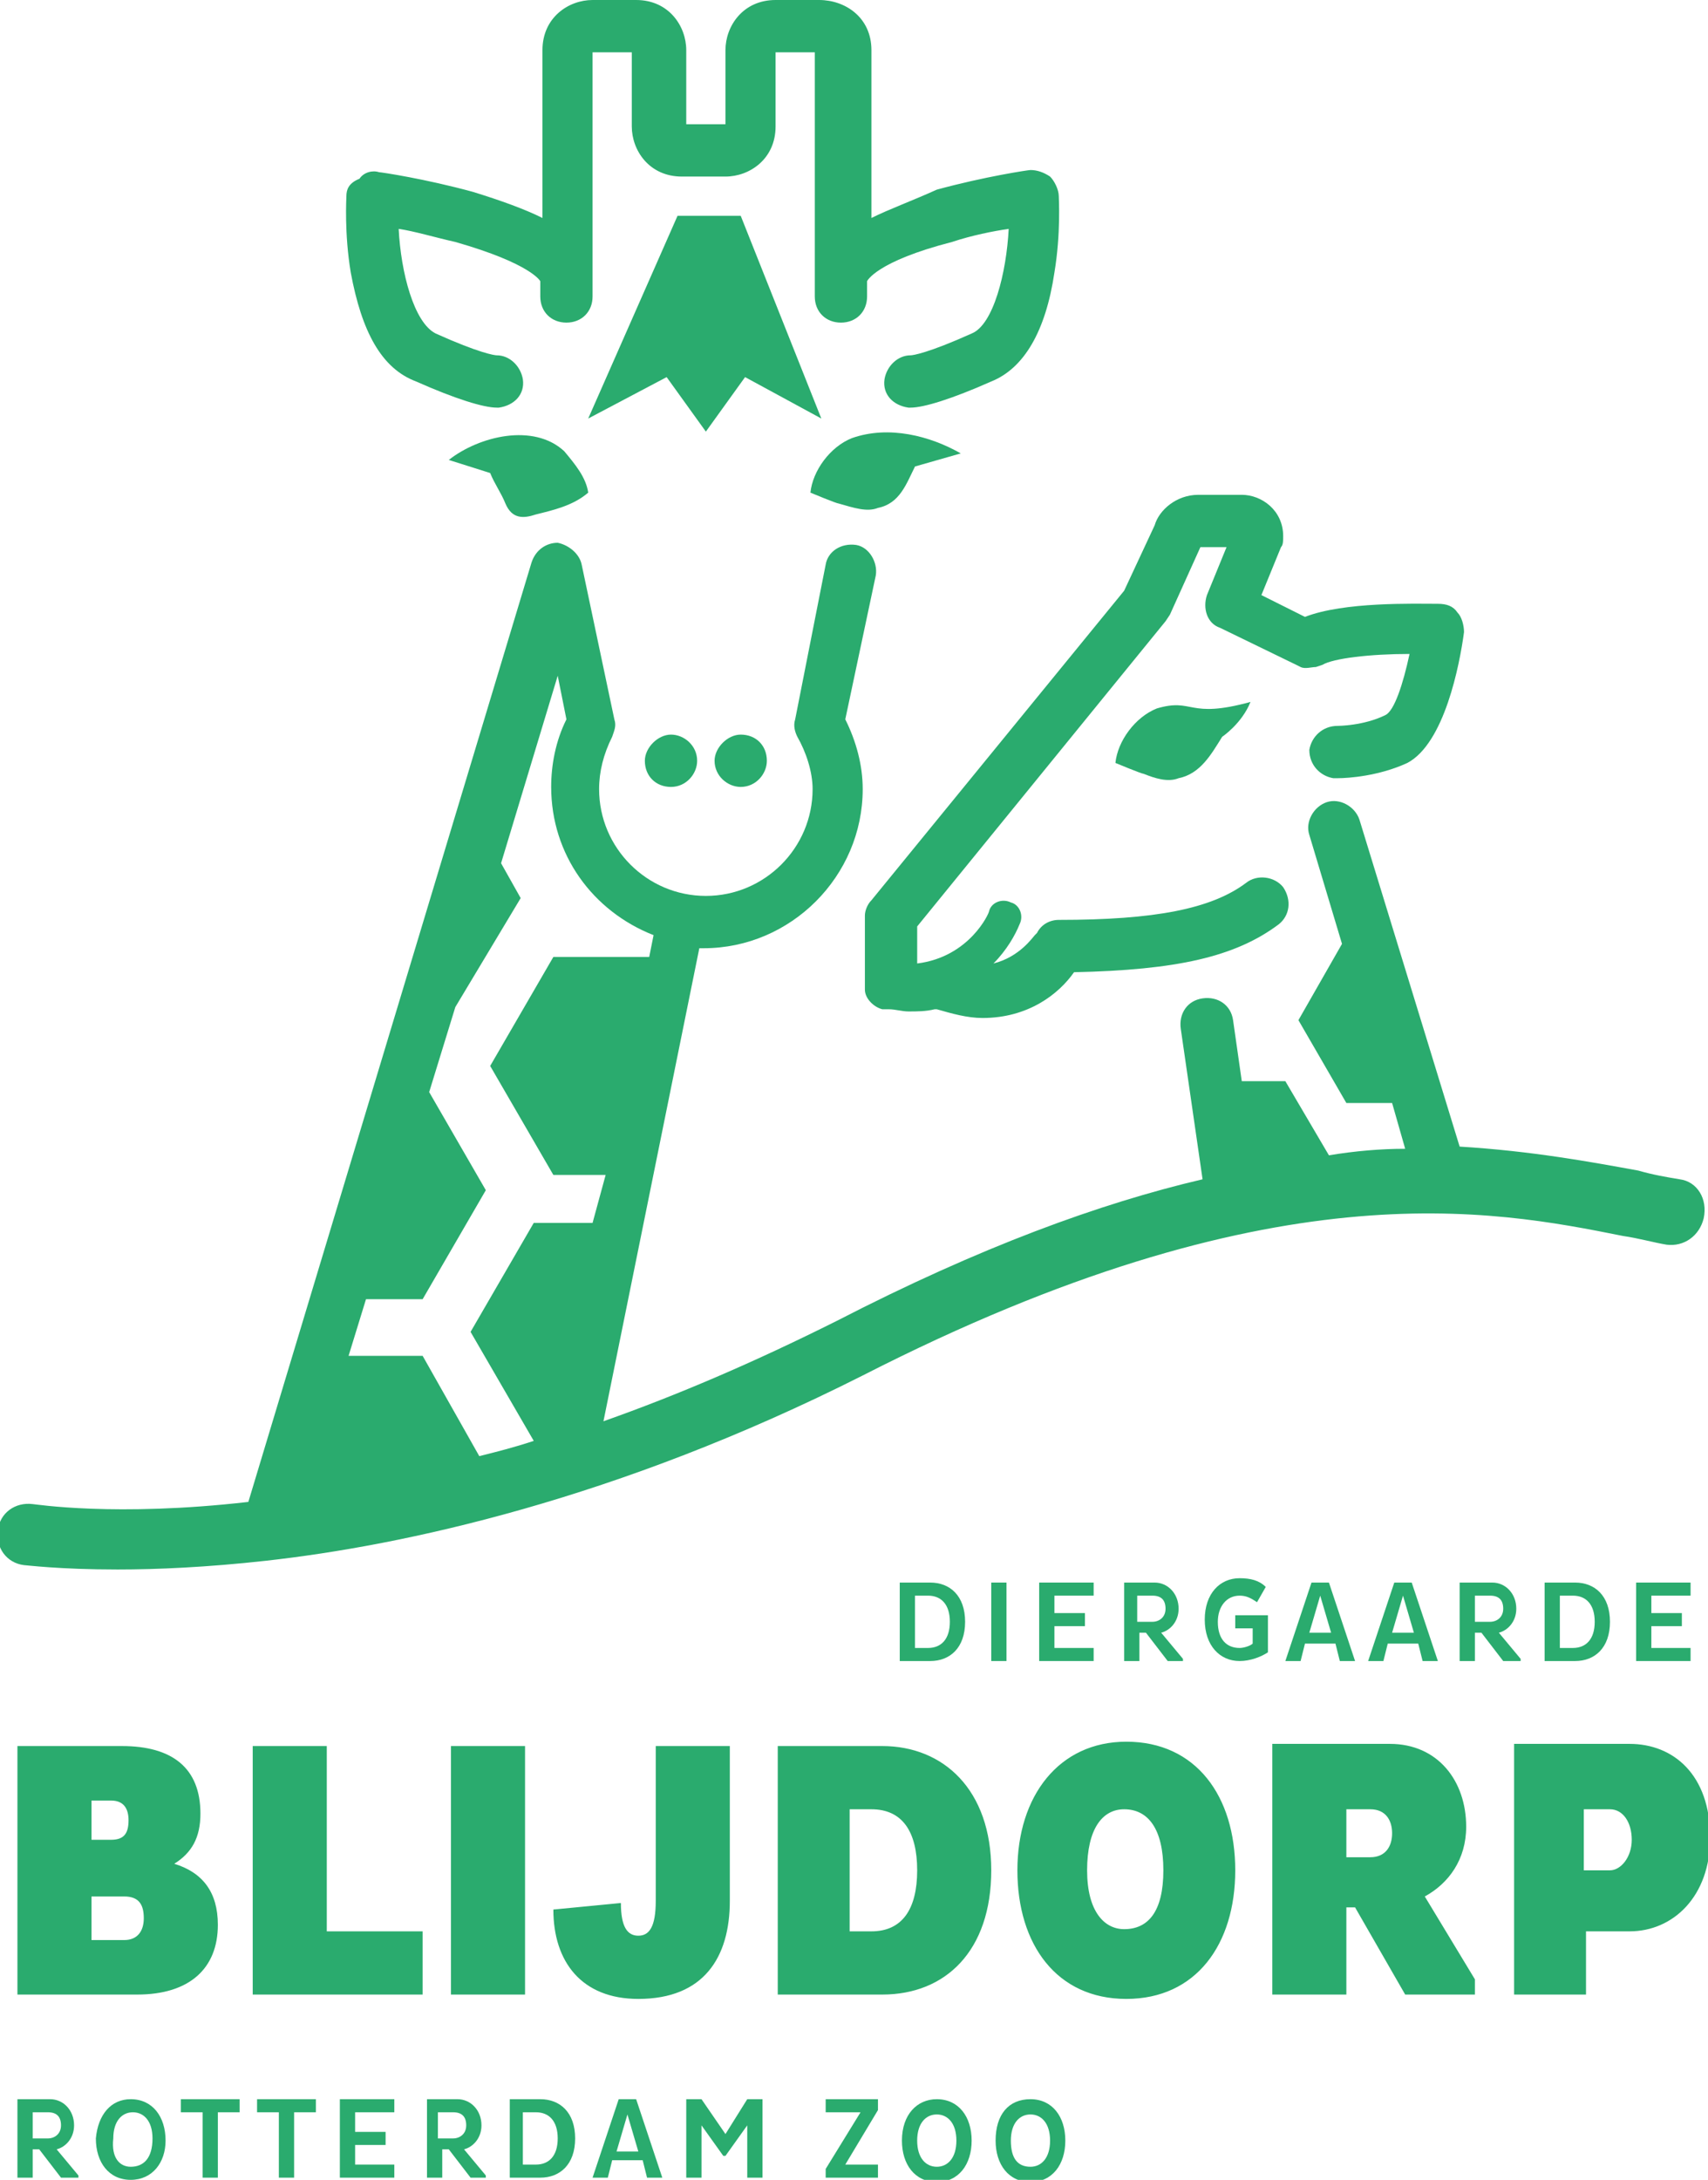 <?xml version="1.0" encoding="utf-8"?>
<!-- Generator: Adobe Illustrator 26.0.1, SVG Export Plug-In . SVG Version: 6.00 Build 0)  -->
<svg version="1.1" id="Layer_1" xmlns="http://www.w3.org/2000/svg" xmlns:xlink="http://www.w3.org/1999/xlink" x="0px" y="0px"
	 viewBox="0 0 78.4 100" style="enable-background:new 0 0 78.4 100;" xml:space="preserve">
<style type="text/css">
	.st0{fill:#2AAB6E;}
</style>
<g>
	<path class="st0" d="M72.7,83h1.2c0.6,0,1,0.6,1,1.4c0,0.8-0.5,1.4-1,1.4h-1.2V83z M69.4,91.5h3.4v-2.9h2c2,0,3.7-1.6,3.7-4.3
		c0-2.9-1.7-4.3-3.7-4.3h-5.3V91.5z M62.9,83c0.7,0,1,0.5,1,1.1c0,0.6-0.3,1.1-1,1.1h-1.1V83H62.9z M58.4,91.5h3.4v-4h0.4l2.3,4h3.2
		v-0.7L65.4,87c1.1-0.6,1.9-1.7,1.9-3.2c0-2.1-1.3-3.8-3.5-3.8h-5.4V91.5z M49.9,85.8c0-1.9,0.7-2.8,1.7-2.8c1.1,0,1.8,0.9,1.8,2.8
		c0,1.9-0.7,2.7-1.8,2.7C50.7,88.5,49.9,87.7,49.9,85.8 M46.7,85.8c0,3.4,1.8,5.9,5,5.9c3.2,0,5-2.5,5-5.9c0-3.4-1.8-5.9-5-5.9
		C48.6,79.9,46.7,82.4,46.7,85.8 M39,88.6V83h1c1.4,0,2.1,1,2.1,2.8c0,1.8-0.7,2.8-2.1,2.8H39z M35.7,91.5h4.8c2.9,0,5-2,5-5.7
		c0-3.7-2.2-5.7-5-5.7h-4.8V91.5z M25.4,87.6c0,2.4,1.3,4.1,3.9,4.1c3,0,4.2-1.9,4.2-4.5v-7.1h-3.4v7.1c0,1.2-0.3,1.6-0.8,1.6
		c-0.5,0-0.8-0.4-0.8-1.5L25.4,87.6z M20.7,91.5h3.4V80.1h-3.4V91.5z M19.4,91.5v-2.9H15v-8.5h-3.4v11.4H19.4z M4.2,82.6h0.9
		c0.6,0,0.8,0.4,0.8,0.9c0,0.6-0.2,0.9-0.8,0.9H4.2V82.6z M4.2,87h1.5c0.7,0,0.9,0.4,0.9,1c0,0.6-0.3,1-0.9,1H4.2V87z M0.8,91.5h5.5
		c2.4,0,3.7-1.2,3.7-3.2c0-1.5-0.7-2.4-2-2.8c0.8-0.5,1.2-1.2,1.2-2.3c0-2.1-1.3-3.1-3.6-3.1H0.8V91.5z"/>
	<path class="st0" d="M0.8,96.3h1.5c0.6,0,1.1,0.5,1.1,1.2c0,0.6-0.4,1-0.8,1.1l1,1.2v0.1H2.8l-1-1.3H1.5v1.3H0.8V96.3z M1.5,96.9
		v1.2h0.7c0.3,0,0.6-0.2,0.6-0.6c0-0.4-0.2-0.6-0.6-0.6H1.5z"/>
	<path class="st0" d="M6,96.3c1,0,1.6,0.8,1.6,1.9C7.6,99.2,7,100,6,100c-1,0-1.6-0.8-1.6-1.9C4.5,97,5.1,96.3,6,96.3 M6,99.4
		C6.6,99.4,7,99,7,98.1c0-0.8-0.4-1.2-0.9-1.2c-0.5,0-0.9,0.4-0.9,1.2C5.1,99,5.5,99.4,6,99.4"/>
	<polygon class="st0" points="10,96.9 10,99.9 9.3,99.9 9.3,96.9 8.3,96.9 8.3,96.3 11,96.3 11,96.9 	"/>
	<polygon class="st0" points="13.5,96.9 13.5,99.9 12.8,99.9 12.8,96.9 11.8,96.9 11.8,96.3 14.5,96.3 14.5,96.9 	"/>
	<polygon class="st0" points="15.6,99.9 15.6,96.3 18.1,96.3 18.1,96.9 16.3,96.9 16.3,97.8 17.7,97.8 17.7,98.4 16.3,98.4 
		16.3,99.3 18.1,99.3 18.1,99.9 	"/>
	<path class="st0" d="M19.5,96.3H21c0.6,0,1.1,0.5,1.1,1.2c0,0.6-0.4,1-0.8,1.1l1,1.2v0.1h-0.7l-1-1.3h-0.3v1.3h-0.7V96.3z
		 M20.1,96.9v1.2h0.7c0.3,0,0.6-0.2,0.6-0.6c0-0.4-0.2-0.6-0.6-0.6H20.1z"/>
	<path class="st0" d="M23.4,96.3h1.4c0.9,0,1.6,0.6,1.6,1.8c0,1.2-0.7,1.8-1.6,1.8h-1.4V96.3z M24.6,99.3c0.6,0,1-0.4,1-1.2
		c0-0.8-0.4-1.2-1-1.2H24v2.4H24.6z"/>
	<path class="st0" d="M28.4,96.3h0.8l1.2,3.6h-0.7l-0.2-0.8h-1.4l-0.2,0.8h-0.7L28.4,96.3z M28.3,98.7h1L28.8,97L28.3,98.7z"/>
	<polygon class="st0" points="34.3,97.5 33.3,98.9 33.2,98.9 32.2,97.5 32.2,99.9 31.5,99.9 31.5,96.3 32.2,96.3 33.3,97.9 
		34.3,96.3 35,96.3 35,99.9 34.3,99.9 	"/>
	<polygon class="st0" points="39.5,96.9 37.9,96.9 37.9,96.3 40.3,96.3 40.3,96.8 38.8,99.3 40.3,99.3 40.3,99.9 37.9,99.9 
		37.9,99.5 	"/>
	<path class="st0" d="M43,96.3c1,0,1.6,0.8,1.6,1.9c0,1.1-0.6,1.9-1.6,1.9c-1,0-1.6-0.8-1.6-1.9C41.4,97,42.1,96.3,43,96.3 M43,99.4
		c0.5,0,0.9-0.4,0.9-1.2c0-0.8-0.4-1.2-0.9-1.2c-0.5,0-0.9,0.4-0.9,1.2C42.1,99,42.5,99.4,43,99.4"/>
	<path class="st0" d="M47.3,96.3c1,0,1.6,0.8,1.6,1.9c0,1.1-0.6,1.9-1.6,1.9c-1,0-1.6-0.8-1.6-1.9C45.7,97,46.3,96.3,47.3,96.3
		 M47.3,99.4c0.5,0,0.9-0.4,0.9-1.2c0-0.8-0.4-1.2-0.9-1.2c-0.5,0-0.9,0.4-0.9,1.2C46.4,99,46.7,99.4,47.3,99.4"/>
	<path class="st0" d="M71.4,71.3"/>
	<path class="st0" d="M41.3,72.6h1.4c0.9,0,1.6,0.6,1.6,1.8c0,1.2-0.7,1.8-1.6,1.8h-1.4V72.6z M42.6,75.6c0.6,0,1-0.4,1-1.2
		c0-0.8-0.4-1.2-1-1.2H42v2.4H42.6z"/>
	<rect x="45.5" y="72.6" class="st0" width="0.7" height="3.6"/>
	<polygon class="st0" points="47.7,76.2 47.7,72.6 50.2,72.6 50.2,73.2 48.4,73.2 48.4,74 49.8,74 49.8,74.6 48.4,74.6 48.4,75.6 
		50.2,75.6 50.2,76.2 	"/>
	<path class="st0" d="M51.5,72.6H53c0.6,0,1.1,0.5,1.1,1.2c0,0.6-0.4,1-0.8,1.1l1,1.2v0.1h-0.7l-1-1.3h-0.3v1.3h-0.7V72.6z
		 M52.2,73.2v1.2h0.7c0.3,0,0.6-0.2,0.6-0.6c0-0.4-0.2-0.6-0.6-0.6H52.2z"/>
	<path class="st0" d="M57.7,73.5c-0.3-0.2-0.5-0.3-0.8-0.3c-0.6,0-1,0.5-1,1.2c0,0.8,0.4,1.2,1,1.2c0.2,0,0.5-0.1,0.6-0.2v-0.7h-0.8
		v-0.6h1.5v1.7c-0.3,0.2-0.8,0.4-1.3,0.4c-0.9,0-1.6-0.7-1.6-1.9c0-1.2,0.7-1.9,1.6-1.9c0.5,0,0.9,0.1,1.2,0.4L57.7,73.5z"/>
	<path class="st0" d="M60.2,72.6H61l1.2,3.6h-0.7l-0.2-0.8h-1.4l-0.2,0.8H59L60.2,72.6z M60.1,74.9h1l-0.5-1.7L60.1,74.9z"/>
	<path class="st0" d="M64,72.6h0.8l1.2,3.6h-0.7l-0.2-0.8h-1.4l-0.2,0.8h-0.7L64,72.6z M63.9,74.9h1l-0.5-1.7L63.9,74.9z"/>
	<path class="st0" d="M67,72.6h1.5c0.6,0,1.1,0.5,1.1,1.2c0,0.6-0.4,1-0.8,1.1l1,1.2v0.1H69l-1-1.3h-0.3v1.3H67V72.6z M67.7,73.2
		v1.2h0.7c0.3,0,0.6-0.2,0.6-0.6c0-0.4-0.2-0.6-0.6-0.6H67.7z"/>
	<path class="st0" d="M70.9,72.6h1.4c0.9,0,1.6,0.6,1.6,1.8c0,1.2-0.7,1.8-1.6,1.8h-1.4V72.6z M72.2,75.6c0.6,0,1-0.4,1-1.2
		c0-0.8-0.4-1.2-1-1.2h-0.6v2.4H72.2z"/>
	<polygon class="st0" points="75.1,76.2 75.1,72.6 77.6,72.6 77.6,73.2 75.8,73.2 75.8,74 77.2,74 77.2,74.6 75.8,74.6 75.8,75.6 
		77.6,75.6 77.6,76.2 	"/>
	<path class="st0" d="M20.6,21.1l1.9,0.6c0.2,0.5,0.5,0.9,0.7,1.4c0.3,0.7,0.8,0.7,1.4,0.5c0.8-0.2,1.7-0.4,2.4-1
		c-0.1-0.7-0.6-1.3-1.1-1.9C24.5,19.4,22,20,20.6,21.1"/>
	<path class="st0" d="M40.3,23.3c1-0.2,1.3-1.1,1.7-1.9l2.1-0.6c-1.4-0.8-3.3-1.3-5-0.7c-1,0.4-1.8,1.5-1.9,2.5c0,0,1.2,0.5,1.3,0.5
		C39.2,23.3,39.8,23.5,40.3,23.3"/>
	<path class="st0" d="M29.6,34.9c0,0.7,0.5,1.2,1.2,1.2c0.7,0,1.2-0.6,1.2-1.2c0-0.7-0.6-1.2-1.2-1.2C30.2,33.7,29.6,34.3,29.6,34.9
		"/>
	<path class="st0" d="M32.8,34.9c0,0.7,0.6,1.2,1.2,1.2c0.7,0,1.2-0.6,1.2-1.2c0-0.7-0.5-1.2-1.2-1.2C33.4,33.7,32.8,34.3,32.8,34.9
		"/>
	<polygon class="st0" points="34,9.9 31.1,9.9 27,19.2 30.6,17.3 32.4,19.8 34.2,17.3 37.7,19.2 	"/>
	<path class="st0" d="M19.1,17.5c1.8,0.8,3.1,1.2,3.7,1.2l0.1,0c0.7-0.1,1.2-0.6,1.1-1.3c-0.1-0.6-0.6-1.1-1.2-1.1
		c-0.1,0-0.8-0.1-2.8-1c-1-0.5-1.6-2.8-1.7-4.8c0.7,0.1,1.7,0.4,2.6,0.6c3.5,1,3.9,1.8,3.9,1.8l0,0.1v0.6c0,0.7,0.5,1.2,1.2,1.2
		c0.7,0,1.2-0.5,1.2-1.2V2.4h1.8l0,3.4c0,1.1,0.8,2.3,2.3,2.3h2c1.1,0,2.3-0.8,2.3-2.3l0-3.4h1.8v11.2c0,0.7,0.5,1.2,1.2,1.2
		c0.7,0,1.2-0.5,1.2-1.2V13l0-0.1c0,0,0.4-0.9,3.9-1.8c0.9-0.3,1.9-0.5,2.6-0.6c-0.1,2-0.7,4.4-1.7,4.8c-2,0.9-2.7,1-2.8,1
		c-0.6,0-1.1,0.5-1.2,1.1c-0.1,0.7,0.4,1.2,1.1,1.3l0.1,0c0.6,0,1.9-0.4,3.7-1.2c1.5-0.6,2.5-2.3,2.9-5c0.3-1.8,0.2-3.4,0.2-3.5
		c0-0.3-0.2-0.7-0.4-0.9c-0.3-0.2-0.6-0.3-0.9-0.3c-0.1,0-2.1,0.3-4.3,0.9C41.9,9.2,40.8,9.6,40,10V2.3C40,0.8,38.8,0,37.6,0h-2
		c-1.5,0-2.3,1.2-2.3,2.3v3.4h-1.8l0-3.4c0-1.1-0.8-2.3-2.3-2.3h-2c-1.1,0-2.3,0.8-2.3,2.3V10c-0.8-0.4-1.9-0.8-3.2-1.2
		c-2.2-0.6-4.2-0.9-4.3-0.9c-0.3-0.1-0.7,0-0.9,0.3C16,8.4,15.9,8.7,15.9,9c0,0.1-0.1,1.7,0.2,3.5C16.6,15.2,17.5,16.9,19.1,17.5"/>
	<path class="st0" d="M39.7,42l0,3.1l0,0.3c0,0.4,0.4,0.8,0.8,0.9l0.1,0l0.2,0c0.3,0,0.6,0.1,0.9,0.1c0.4,0,0.8,0,1.2-0.1l0.1,0
		c0.7,0.2,1.4,0.4,2.1,0.4c2.1,0,3.5-1.1,4.2-2.1c4.7-0.1,7.4-0.7,9.4-2.2c0.5-0.4,0.6-1.1,0.2-1.7c-0.4-0.5-1.2-0.6-1.7-0.2
		c-1.6,1.2-4.2,1.7-8.6,1.7c-0.4,0-0.8,0.2-1,0.6l-0.1,0.1c-0.1,0.1-0.7,1-1.9,1.3c0.6-0.6,1-1.3,1.2-1.8c0.2-0.4,0-0.9-0.4-1
		c-0.4-0.2-0.9,0-1,0.4c0,0.1-0.9,2.1-3.3,2.4l0-1.7l11.4-14l0.2-0.3l1.4-3.1h1.2l-0.9,2.2c-0.2,0.6,0,1.3,0.6,1.5l3.5,1.7l0.2,0.1
		c0.2,0.1,0.5,0,0.7,0l0.3-0.1c0.5-0.3,2.2-0.5,4-0.5c-0.3,1.4-0.7,2.6-1.1,2.8c-1,0.5-2.2,0.5-2.2,0.5c-0.7,0-1.2,0.5-1.3,1.1
		c0,0.7,0.5,1.2,1.1,1.3c0,0,0.1,0,0.2,0c0.5,0,1.9-0.1,3.2-0.7c1.7-0.9,2.4-4.5,2.6-6c0-0.3-0.1-0.7-0.3-0.9
		c-0.2-0.3-0.5-0.4-0.9-0.4c-1.1,0-4.3-0.1-6.1,0.6l-2-1l0.9-2.2c0.1-0.1,0.1-0.3,0.1-0.5c0-1.2-1-1.9-1.9-1.9H55
		c-1,0-1.8,0.7-2,1.4l-1.4,3L40,41.3C39.8,41.5,39.7,41.8,39.7,42"/>
	<path class="st0" d="M53.1,32.5c-1,0.4-1.8,1.5-1.9,2.5c0,0,1.2,0.5,1.3,0.5c0.5,0.2,1.1,0.4,1.6,0.2c1-0.2,1.5-1.1,2-1.9
		c0,0,0.9-0.6,1.3-1.6C54.5,33,54.8,32,53.1,32.5"/>
	<path class="st0" d="M27.2,56.1h-2.7l-2.9,5l2.9,5c-0.9,0.3-1.7,0.5-2.5,0.7l-2.6-4.6H16l0.8-2.6h2.6l2.9-5l-2.6-4.5l1.2-3.9l3-5
		l-0.9-1.6l2.6-8.6l0.4,2c-0.5,1-0.7,2.1-0.7,3.1c0,3.1,1.9,5.7,4.7,6.8l-0.2,1h-4.4l-2.9,5l2.9,5h2.4L27.2,56.1z M77.1,54.1
		c-0.6-0.1-1.2-0.2-1.9-0.4c-2.2-0.4-4.9-0.9-8.2-1.1l-4.6-15c-0.2-0.6-0.9-1-1.5-0.8c-0.6,0.2-1,0.9-0.8,1.5l1.5,5l-2,3.5l2.2,3.8
		h2.1l0.6,2.1c-1.1,0-2.3,0.1-3.5,0.3l-2-3.4h-2l-0.4-2.8c-0.1-0.7-0.7-1.1-1.4-1c-0.7,0.1-1.1,0.7-1,1.4l1,6.9
		c-4.7,1.1-10.2,3.1-16.8,6.5c-3.8,1.9-7.3,3.4-10.7,4.6l4.4-21.7l0.2,0c4,0,7.3-3.3,7.3-7.3c0-1.1-0.3-2.2-0.8-3.2l1.4-6.6
		c0.1-0.6-0.3-1.3-0.9-1.4c-0.7-0.1-1.3,0.3-1.4,0.9l-1.4,7.1c-0.1,0.3,0,0.6,0.1,0.8c0.4,0.7,0.7,1.6,0.7,2.4
		c0,2.7-2.2,4.9-4.9,4.9c-2.7,0-4.9-2.2-4.9-4.9c0-0.8,0.2-1.6,0.6-2.4c0.1-0.3,0.2-0.5,0.1-0.8l-1.5-7.1c-0.1-0.5-0.6-0.9-1.1-1
		c-0.5,0-1,0.3-1.2,0.9l-13,43.1c-6.1,0.7-9.8,0.1-9.9,0.1c-0.8-0.1-1.5,0.4-1.6,1.2c-0.1,0.8,0.4,1.5,1.2,1.6
		c0.1,0,1.6,0.2,4.3,0.2c1.8,0,4.1-0.1,6.8-0.4c6.3-0.7,16.1-2.8,27.4-8.5c18.8-9.6,28.9-7.6,34.9-6.4c0.7,0.1,1.4,0.3,2,0.4
		c0.8,0.1,1.5-0.4,1.7-1.2C78.4,55,77.9,54.2,77.1,54.1"/>
</g>
</svg>
